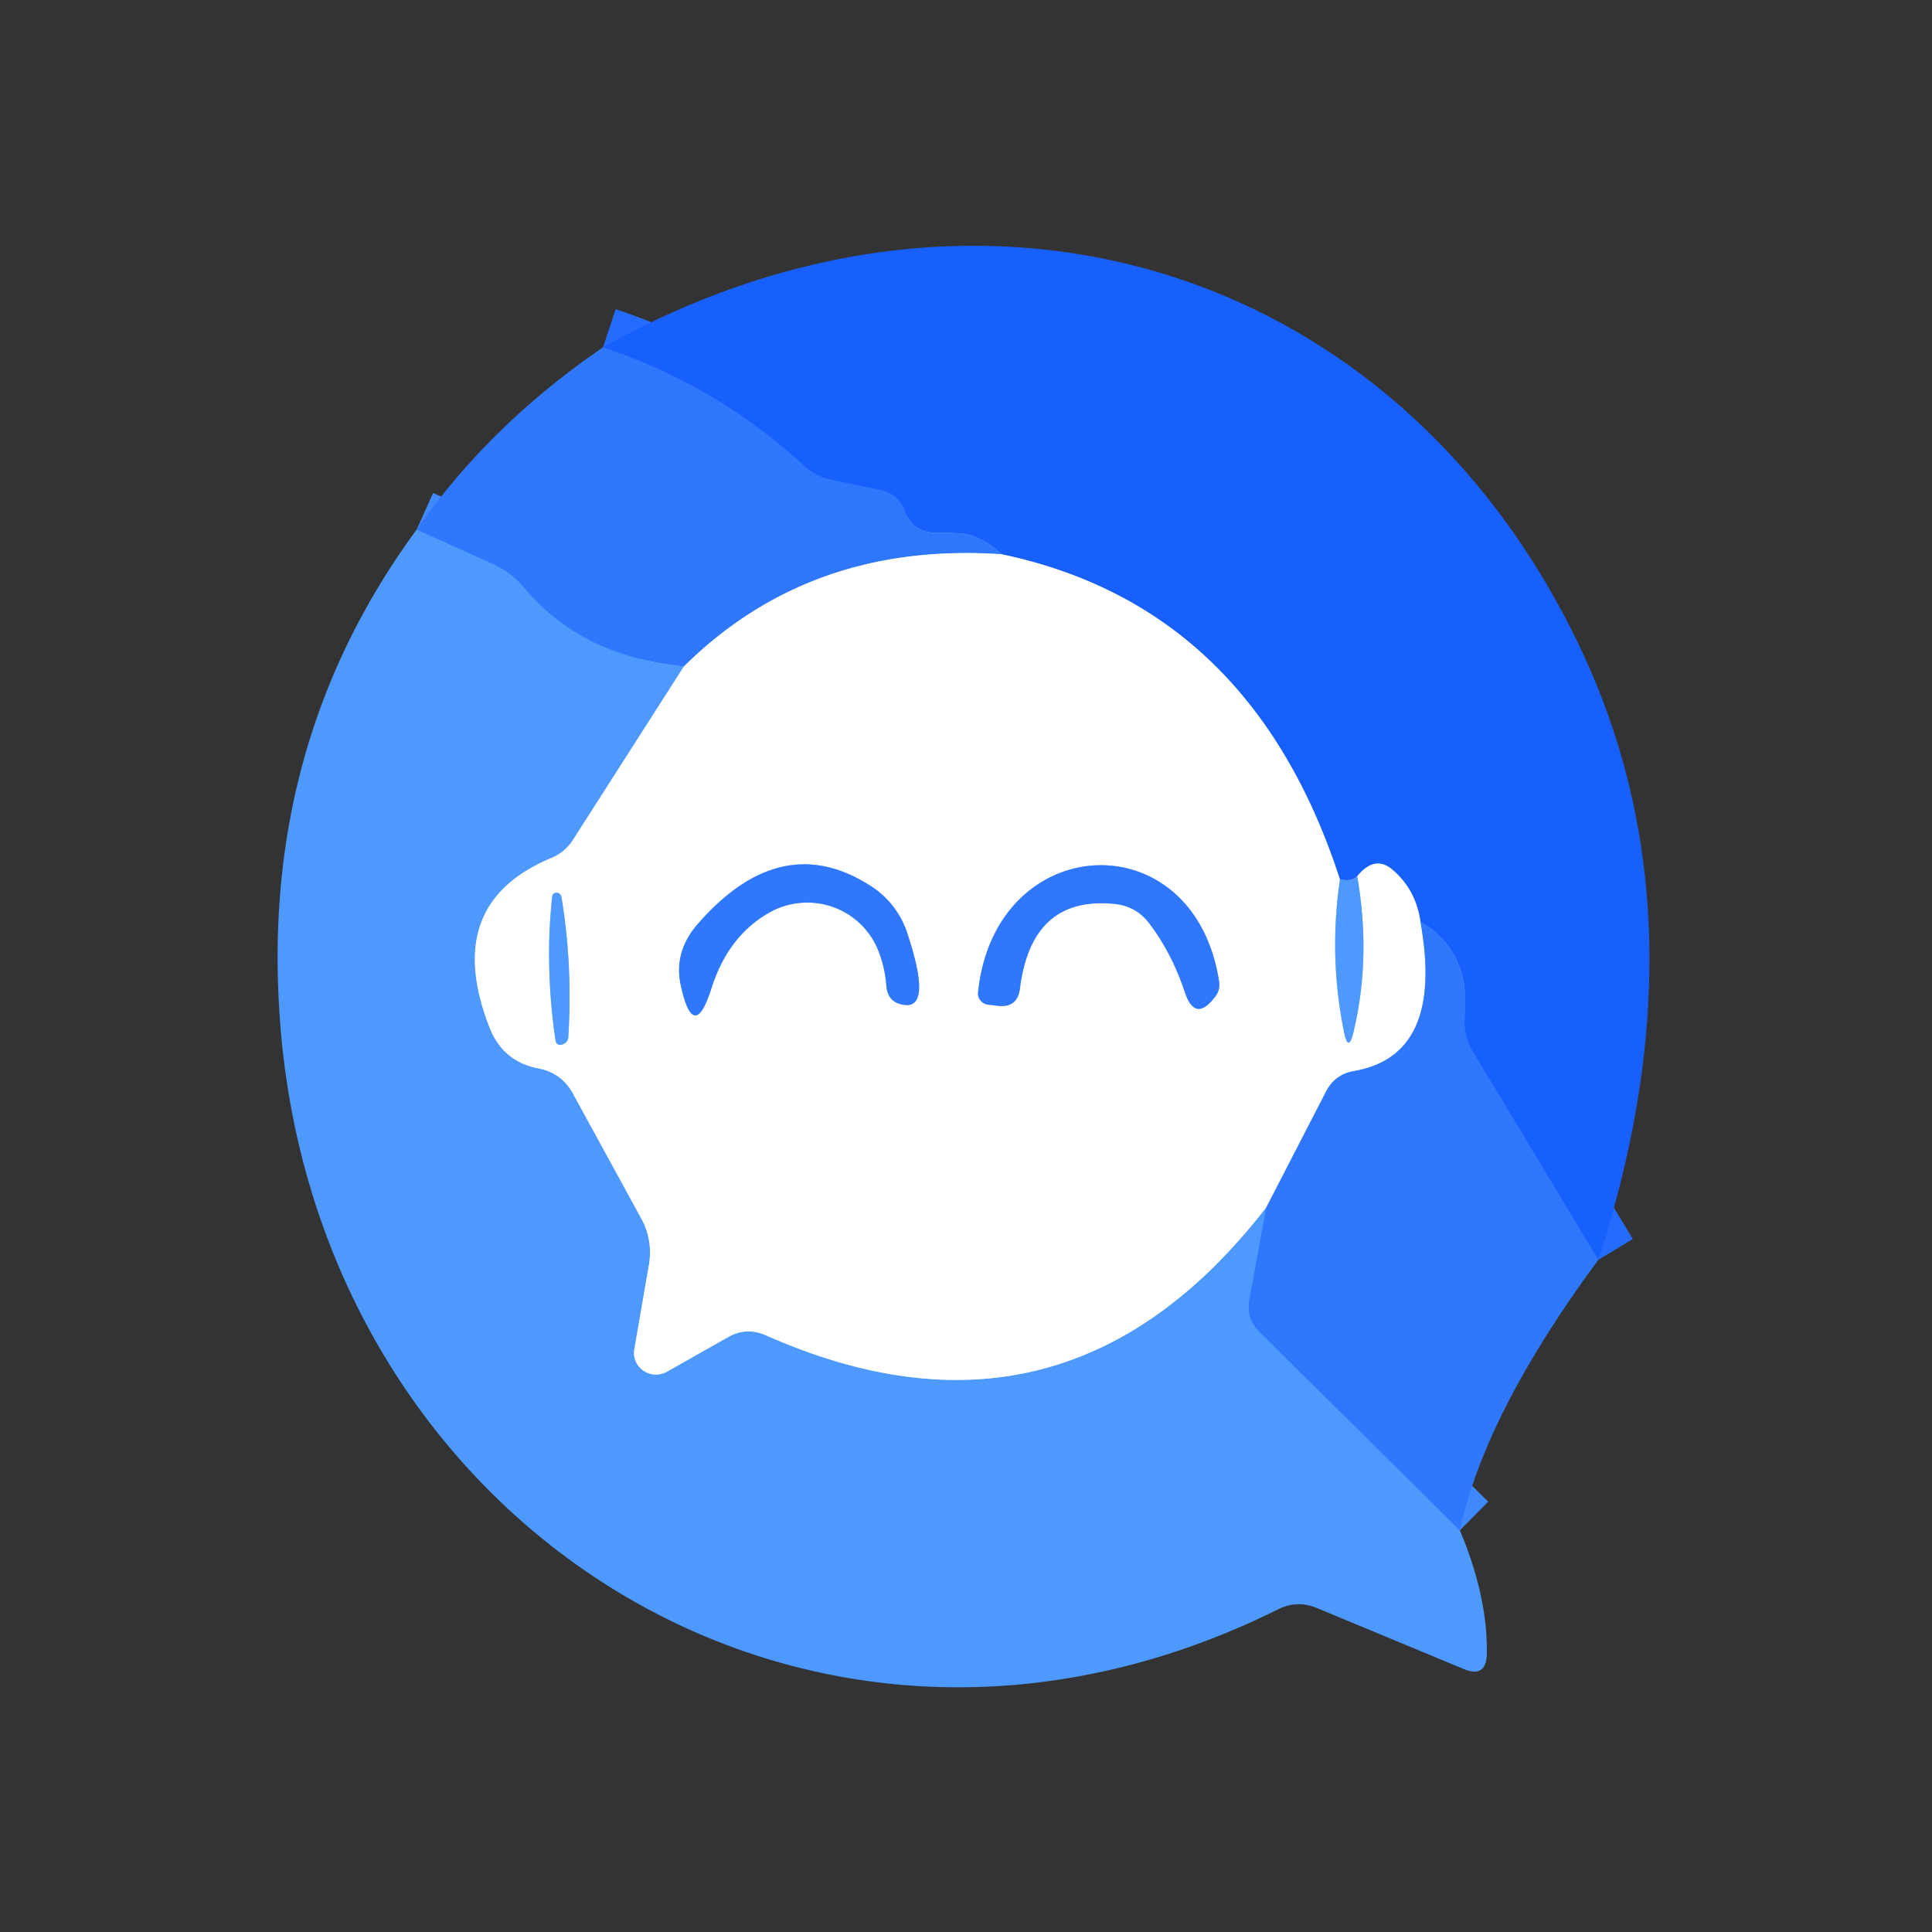 <?xml version="1.0" encoding="UTF-8" standalone="no"?>
<!DOCTYPE svg PUBLIC "-//W3C//DTD SVG 1.1//EN" "http://www.w3.org/Graphics/SVG/1.1/DTD/svg11.dtd">
<svg xmlns="http://www.w3.org/2000/svg" version="1.1" viewBox="0.00 0.00 48.00 48.00">
<rect x="0.00" y="0.00" width="48.00" height="48.00" fill="#333333" stroke="none"/>
<g stroke-width="2.00" fill="none" stroke-linecap="butt">
<path stroke="#246cfe" vector-effect="non-scaling-stroke" d="
  M 39.71 31.30
  L 36.60 26.14
  Q 36.35 25.73 36.39 25.25
  Q 36.54 23.64 35.29 22.90"
/>
<path stroke="#8cb0ff" vector-effect="non-scaling-stroke" d="
  M 35.29 22.90
  Q 35.18 22.12 34.62 21.63
  Q 34.17 21.22 33.72 21.77"
/>
<path stroke="#337dfe" vector-effect="non-scaling-stroke" d="
  M 33.72 21.77
  Q 33.58 21.91 33.29 21.85"
/>
<path stroke="#8cb0ff" vector-effect="non-scaling-stroke" d="
  M 33.29 21.85
  Q 31.09 15.07 24.88 13.77"
/>
<path stroke="#246cfe" vector-effect="non-scaling-stroke" d="
  M 24.88 13.77
  Q 24.58 13.47 24.16 13.31
  Q 23.95 13.23 23.32 13.24
  Q 22.68 13.25 22.49 12.72
  Q 22.33 12.27 21.86 12.17
  L 20.64 11.92
  A 1.50 1.47 -16.5 0 1 19.96 11.56
  Q 17.80 9.57 14.98 8.63"
/>
<path stroke="#a7ccfe" vector-effect="non-scaling-stroke" d="
  M 33.29 21.85
  Q 33.01 23.77 33.39 25.63
  Q 33.50 26.18 33.63 25.63
  Q 34.07 23.79 33.72 21.77"
/>
<path stroke="#97bcfe" vector-effect="non-scaling-stroke" d="
  M 35.29 22.90
  Q 35.89 26.22 33.64 26.61
  Q 33.17 26.69 32.95 27.11
  L 31.46 30.00"
/>
<path stroke="#97bcfe" vector-effect="non-scaling-stroke" d="
  M 24.88 13.77
  Q 20.13 13.45 16.99 16.56"
/>
<path stroke="#3f89fd" vector-effect="non-scaling-stroke" d="
  M 16.99 16.56
  Q 14.43 16.30 13.03 14.61
  A 2.25 2.25 0.0 0 0 12.26 14.02
  L 10.35 13.16"
/>
<path stroke="#a7ccfe" vector-effect="non-scaling-stroke" d="
  M 16.99 16.56
  L 14.24 20.86
  A 1.16 1.15 -84.9 0 1 13.69 21.32
  Q 10.97 22.46 12.16 25.52
  Q 12.49 26.38 13.40 26.55
  Q 13.95 26.66 14.23 27.16
  L 15.93 30.27
  Q 16.23 30.82 16.12 31.44
  L 15.76 33.52
  A 0.55 0.54 -10.2 0 0 16.57 34.08
  L 18.09 33.22
  Q 18.55 32.96 19.04 33.18
  Q 26.45 36.46 31.46 30.00"
/>
<path stroke="#3f89fd" vector-effect="non-scaling-stroke" d="
  M 31.46 30.00
  L 31.04 32.30
  Q 30.96 32.76 31.29 33.09
  L 36.27 38.02"
/>
<path stroke="#97bcfe" vector-effect="non-scaling-stroke" d="
  M 21.78 23.52
  Q 21.98 23.97 22.02 24.48
  Q 22.05 24.93 22.50 24.97
  Q 23.15 25.02 22.54 23.18
  A 2.20 2.19 -82.6 0 0 21.66 22.03
  Q 19.43 20.57 17.35 22.94
  Q 16.72 23.65 16.92 24.51
  Q 17.24 25.93 17.68 24.54
  Q 18.09 23.26 19.10 22.68
  A 1.91 1.90 -27.6 0 1 21.78 23.52"
/>
<path stroke="#97bcfe" vector-effect="non-scaling-stroke" d="
  M 28.56 22.95
  Q 29.12 23.69 29.44 24.66
  Q 29.69 25.40 30.17 24.79
  Q 30.32 24.61 30.29 24.40
  C 29.68 20.36 24.72 20.62 24.30 24.65
  A 0.28 0.28 0.0 0 0 24.55 24.96
  L 24.80 24.99
  Q 25.28 25.04 25.34 24.56
  Q 25.63 22.24 27.71 22.46
  Q 28.24 22.52 28.56 22.95"
/>
<path stroke="#a7ccfe" vector-effect="non-scaling-stroke" d="
  M 13.82 22.18
  L 13.81 22.18
  Q 13.73 22.19 13.72 22.27
  Q 13.53 23.99 13.80 25.84
  Q 13.82 25.99 13.97 25.95
  Q 14.02 25.93 14.06 25.90
  Q 14.12 25.84 14.12 25.76
  Q 14.23 23.98 13.95 22.29
  Q 13.93 22.18 13.82 22.18"
/>
</g>
<path fill="#1860fe" d="
  M 39.71 31.30
  L 36.60 26.14
  Q 36.35 25.73 36.39 25.25
  Q 36.54 23.64 35.29 22.90
  Q 35.18 22.12 34.62 21.63
  Q 34.17 21.22 33.72 21.77
  Q 33.58 21.91 33.29 21.85
  Q 31.09 15.07 24.88 13.77
  Q 24.58 13.47 24.16 13.31
  Q 23.95 13.23 23.32 13.24
  Q 22.68 13.25 22.49 12.72
  Q 22.33 12.27 21.86 12.17
  L 20.64 11.92
  A 1.50 1.47 -16.5 0 1 19.96 11.56
  Q 17.80 9.57 14.98 8.63
  C 24.37 3.37 34.70 6.57 39.23 16.03
  Q 42.47 22.79 39.71 31.30
  Z"
/>
<path fill="#2f78fd" d="
  M 14.98 8.63
  Q 17.80 9.57 19.96 11.56
  A 1.50 1.47 -16.5 0 0 20.64 11.92
  L 21.86 12.17
  Q 22.33 12.27 22.49 12.72
  Q 22.68 13.25 23.32 13.24
  Q 23.95 13.23 24.16 13.31
  Q 24.58 13.47 24.88 13.77
  Q 20.13 13.45 16.99 16.56
  Q 14.43 16.30 13.03 14.61
  A 2.25 2.25 0.0 0 0 12.26 14.02
  L 10.35 13.16
  Q 12.16 10.56 14.98 8.63
  Z"
/>
<path fill="#4e99fd" d="
  M 10.35 13.16
  L 12.26 14.02
  A 2.25 2.25 0.0 0 1 13.03 14.61
  Q 14.43 16.30 16.99 16.56
  L 14.24 20.86
  A 1.16 1.15 -84.9 0 1 13.69 21.32
  Q 10.97 22.46 12.16 25.52
  Q 12.49 26.38 13.40 26.55
  Q 13.95 26.66 14.23 27.16
  L 15.93 30.27
  Q 16.23 30.82 16.12 31.44
  L 15.76 33.52
  A 0.55 0.54 -10.2 0 0 16.57 34.08
  L 18.09 33.22
  Q 18.55 32.96 19.04 33.18
  Q 26.45 36.46 31.46 30.00
  L 31.04 32.30
  Q 30.96 32.76 31.29 33.09
  L 36.27 38.02
  Q 36.96 39.66 36.94 41.08
  Q 36.93 41.71 36.35 41.46
  L 32.74 39.96
  Q 32.23 39.74 31.74 39.99
  C 20.07 45.79 7.81 37.83 6.95 25.27
  Q 6.47 18.44 10.35 13.16
  Z"
/>
<path fill="#ffffff" d="
  M 24.88 13.77
  Q 31.09 15.07 33.29 21.85
  Q 33.01 23.77 33.39 25.63
  Q 33.50 26.18 33.63 25.63
  Q 34.07 23.79 33.72 21.77
  Q 34.17 21.22 34.62 21.63
  Q 35.18 22.12 35.29 22.90
  Q 35.89 26.22 33.64 26.61
  Q 33.17 26.69 32.95 27.11
  L 31.46 30.00
  Q 26.45 36.46 19.04 33.18
  Q 18.55 32.96 18.09 33.22
  L 16.57 34.08
  A 0.55 0.54 -10.2 0 1 15.76 33.52
  L 16.12 31.44
  Q 16.23 30.82 15.93 30.27
  L 14.23 27.16
  Q 13.95 26.66 13.40 26.55
  Q 12.49 26.38 12.16 25.52
  Q 10.97 22.46 13.69 21.32
  A 1.16 1.15 -84.9 0 0 14.24 20.86
  L 16.99 16.56
  Q 20.13 13.45 24.88 13.77
  Z
  M 21.78 23.52
  Q 21.98 23.97 22.02 24.48
  Q 22.05 24.93 22.50 24.97
  Q 23.15 25.02 22.54 23.18
  A 2.20 2.19 -82.6 0 0 21.66 22.03
  Q 19.43 20.57 17.35 22.94
  Q 16.72 23.65 16.92 24.51
  Q 17.24 25.93 17.68 24.54
  Q 18.09 23.26 19.10 22.68
  A 1.91 1.90 -27.6 0 1 21.78 23.52
  Z
  M 28.56 22.95
  Q 29.12 23.69 29.44 24.66
  Q 29.69 25.40 30.17 24.79
  Q 30.32 24.61 30.29 24.40
  C 29.68 20.36 24.72 20.62 24.30 24.65
  A 0.28 0.28 0.0 0 0 24.55 24.96
  L 24.80 24.99
  Q 25.28 25.04 25.34 24.56
  Q 25.63 22.24 27.71 22.46
  Q 28.24 22.52 28.56 22.95
  Z
  M 13.82 22.18
  L 13.81 22.18
  Q 13.73 22.19 13.72 22.27
  Q 13.53 23.99 13.80 25.84
  Q 13.82 25.99 13.97 25.95
  Q 14.02 25.93 14.06 25.90
  Q 14.12 25.84 14.12 25.76
  Q 14.23 23.98 13.95 22.29
  Q 13.93 22.18 13.82 22.18
  Z"
/>
<path fill="#2f78fd" d="
  M 21.78 23.52
  A 1.91 1.90 -27.6 0 0 19.10 22.68
  Q 18.09 23.26 17.68 24.54
  Q 17.24 25.93 16.92 24.51
  Q 16.72 23.65 17.35 22.94
  Q 19.43 20.57 21.66 22.03
  A 2.20 2.19 -82.6 0 1 22.54 23.18
  Q 23.15 25.02 22.50 24.97
  Q 22.05 24.93 22.02 24.48
  Q 21.98 23.97 21.78 23.52
  Z"
/>
<path fill="#2f78fd" d="
  M 27.71 22.46
  Q 25.63 22.24 25.34 24.56
  Q 25.28 25.04 24.80 24.99
  L 24.55 24.96
  A 0.28 0.28 0.0 0 1 24.30 24.65
  C 24.72 20.62 29.68 20.36 30.29 24.40
  Q 30.32 24.61 30.17 24.79
  Q 29.69 25.40 29.44 24.66
  Q 29.12 23.69 28.56 22.95
  Q 28.24 22.52 27.71 22.46
  Z"
/>
<path fill="#4e99fd" d="
  M 33.29 21.85
  Q 33.58 21.91 33.72 21.77
  Q 34.07 23.79 33.63 25.63
  Q 33.50 26.18 33.39 25.63
  Q 33.01 23.77 33.29 21.85
  Z"
/>
<path fill="#4e99fd" d="
  M 13.95 22.29
  Q 14.23 23.98 14.12 25.76
  Q 14.12 25.84 14.06 25.90
  Q 14.02 25.93 13.97 25.95
  Q 13.82 25.99 13.80 25.84
  Q 13.53 23.99 13.72 22.27
  Q 13.73 22.19 13.81 22.18
  L 13.82 22.18
  Q 13.93 22.18 13.95 22.29
  Z"
/>
<path fill="#2f78fd" d="
  M 35.29 22.90
  Q 36.54 23.64 36.39 25.25
  Q 36.35 25.73 36.60 26.14
  L 39.71 31.30
  Q 36.90 35.10 36.27 38.02
  L 31.29 33.09
  Q 30.96 32.76 31.04 32.30
  L 31.46 30.00
  L 32.95 27.11
  Q 33.17 26.69 33.64 26.61
  Q 35.89 26.22 35.29 22.90
  Z"
/>
</svg>
